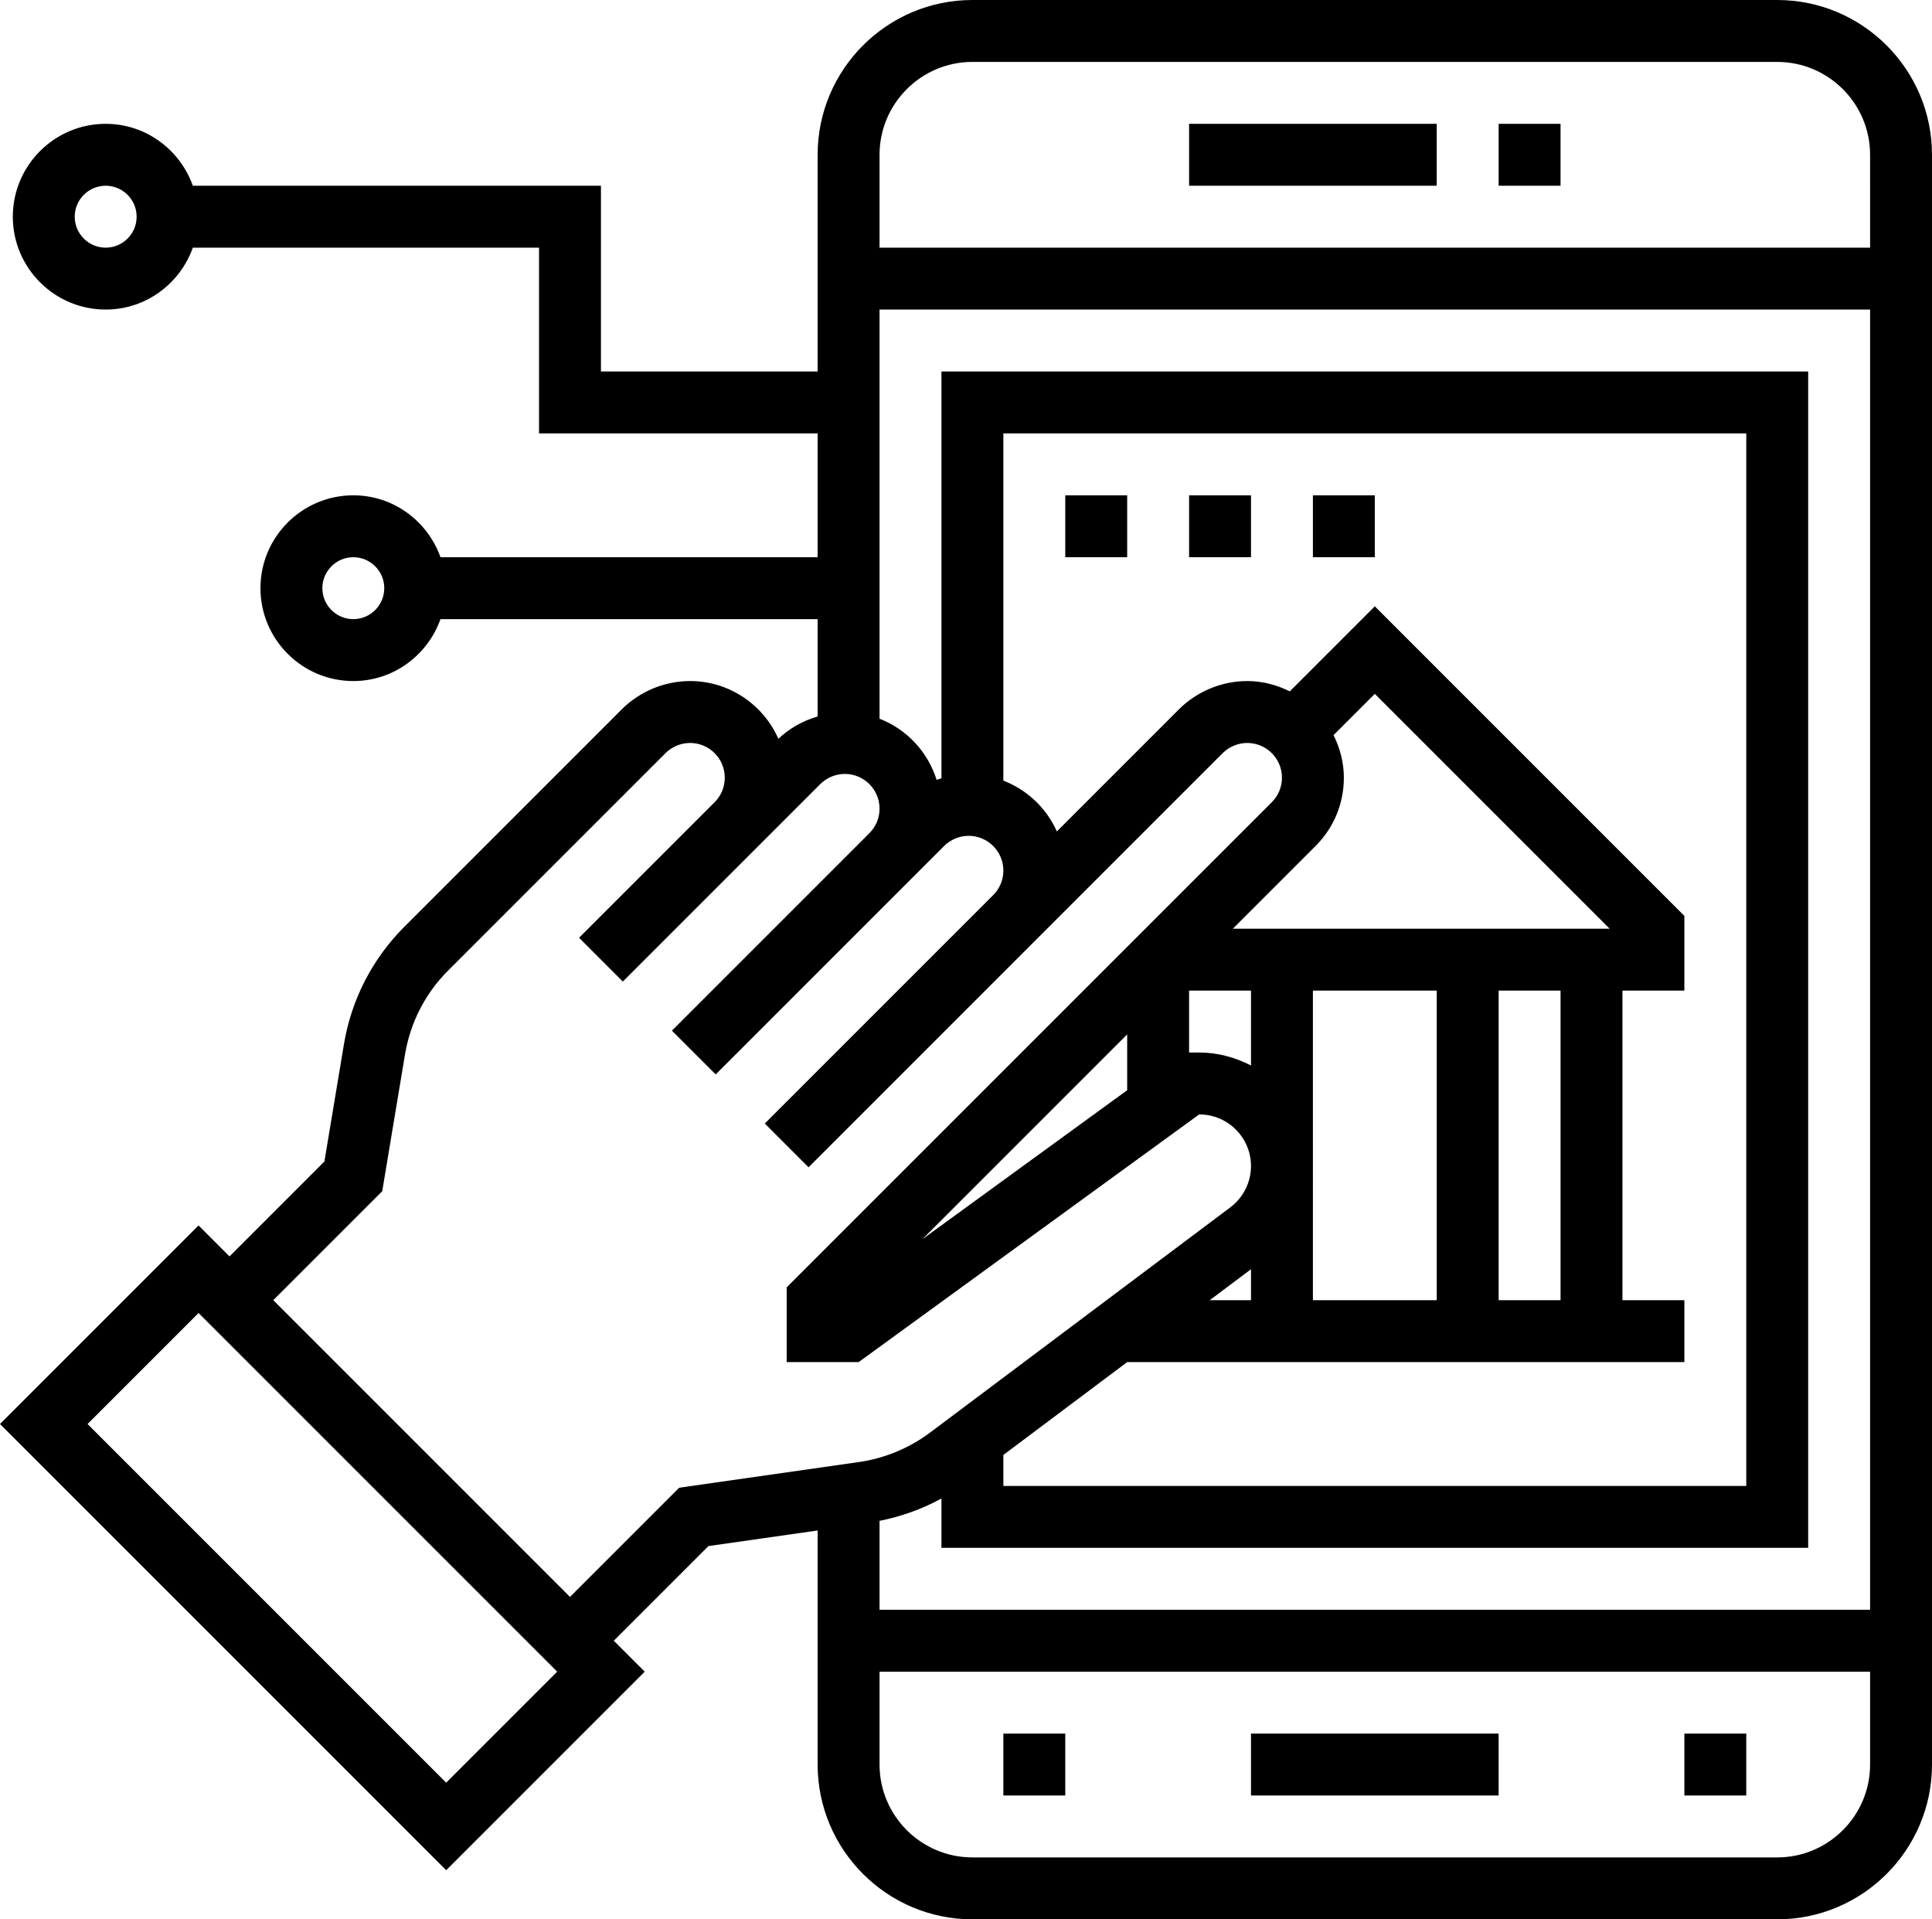 <?xml version="1.0" encoding="UTF-8" standalone="no"?>
<svg
   xmlns:dc="http://purl.org/dc/elements/1.1/"
   xmlns:cc="http://creativecommons.org/ns#"
   xmlns:rdf="http://www.w3.org/1999/02/22-rdf-syntax-ns#"
   xmlns:svg="http://www.w3.org/2000/svg"
   xmlns="http://www.w3.org/2000/svg"
   version="1.1"
   width="499.312"
   viewBox="0 0 62.414 62"
   height="496"
   enable-background="new 0 0 64 64"
   id="Layer_3">
  <defs
     id="defs23" />
  <path
     id="path2"
     d="m 57.414,0 h -26 c -2.757,0 -5,2.243 -5,5 v 7 h -7 V 6 H 6.23 C 5.816,4.839 4.716,4 3.414,4 c -1.654,0 -3,1.346 -3,3 0,1.654 1.346,3 3,3 1.302,0 2.402,-0.839 2.816,-2 h 11.184 v 6 h 9 v 4 H 14.23 c -0.414,-1.161 -1.514,-2 -2.816,-2 -1.654,0 -3,1.346 -3,3 0,1.654 1.346,3 3,3 1.302,0 2.402,-0.839 2.816,-2 h 12.184 v 3.143 c -0.472,0.14 -0.909,0.381 -1.268,0.722 C 24.661,22.769 23.566,22 22.293,22 c -0.822,0 -1.626,0.333 -2.207,0.914 l -7.02,7.02 c -1.037,1.037 -1.713,2.351 -1.955,3.798 l -0.631,3.788 -3.066,3.066 -1,-1 L 0,46 14.414,60.414 20.828,54 l -1,-1 3.058,-3.057 3.528,-0.504 V 57 c 0,2.757 2.243,5 5,5 h 26 c 2.757,0 5,-2.243 5,-5 V 5 c 0,-2.757 -2.243,-5 -5,-5 z m -54,8 c -0.552,0 -1,-0.449 -1,-1 0,-0.551 0.448,-1 1,-1 0.552,0 1,0.449 1,1 0,0.551 -0.448,1 -1,1 z m 8,12 c -0.552,0 -1,-0.449 -1,-1 0,-0.551 0.448,-1 1,-1 0.552,0 1,0.449 1,1 0,0.551 -0.448,1 -1,1 z m 3,37.586 L 2.828,46 6.414,42.414 18,54 Z M 27.751,47.228 21.942,48.058 18.414,51.586 8.828,42 l 3.52,-3.52 0.736,-4.419 c 0.173,-1.034 0.655,-1.973 1.396,-2.713 l 7.02,-7.02 C 21.709,24.12 21.998,24 22.293,24 c 0.618,0 1.121,0.503 1.121,1.121 0,0.3 -0.116,0.581 -0.328,0.793 l -4.379,4.379 1.414,1.414 4.379,-4.379 2,-2 C 26.709,25.12 26.998,25 27.293,25 c 0.618,0 1.121,0.503 1.121,1.121 0,0.3 -0.116,0.581 -0.328,0.793 l -6.379,6.379 1.414,1.414 6.379,-6.379 1,-1 C 30.709,27.12 30.998,27 31.293,27 c 0.618,0 1.121,0.503 1.121,1.121 0,0.3 -0.116,0.581 -0.328,0.793 l -7.379,7.379 1.414,1.414 7.379,-7.379 6,-6 C 39.709,24.12 39.998,24 40.293,24 c 0.618,0 1.121,0.503 1.121,1.121 0,0.3 -0.116,0.581 -0.328,0.793 L 25.414,41.586 V 44 h 2.325 l 11,-8 h 0.008 c 0.919,0 1.667,0.748 1.667,1.667 0,0.522 -0.249,1.02 -0.666,1.333 l -9.704,7.278 c -0.671,0.502 -1.464,0.831 -2.293,0.95 z M 54.414,44 v -2 h -2 V 32 h 2 v -2.414 l -10,-10 -2.747,2.747 C 41.251,22.127 40.788,22 40.293,22 c -0.822,0 -1.626,0.333 -2.207,0.914 l -3.944,3.944 C 33.807,26.106 33.185,25.515 32.414,25.217 V 14 h 24 v 34 h -24 v -1.001 l 4,-2.999 z m -15.333,-2 1.333,-1 v 1 z m 4,-18.253 1.333,-1.333 L 52,30 H 39.828 L 42.5,27.328 c 0.59,-0.589 0.914,-1.373 0.914,-2.207 0,-0.495 -0.127,-0.958 -0.333,-1.374 z M 50.414,32 v 10 h -2 V 32 Z m -4,0 v 10 h -4 V 32 Z m -6,0 v 2.419 C 39.912,34.16 39.35,34 38.747,34 h -0.333 v -2 z m -4,1.414 v 1.804 l -6.614,4.81 z m 24,23.586 c 0,1.654 -1.346,3 -3,3 h -26 c -1.654,0 -3,-1.346 -3,-3 v -3 h 32 z m 0,-5 h -32 v -2.872 c 0.7,-0.14 1.376,-0.379 2,-0.723 V 50 h 28 V 12 h -28 v 13.143 c -0.053,0.016 -0.106,0.03 -0.157,0.048 -0.285,-0.906 -0.963,-1.633 -1.843,-1.974 V 10 h 32 z m 0,-44 h -32 V 5 c 0,-1.654 1.346,-3 3,-3 h 26 c 1.654,0 3,1.346 3,3 z" />
  <path
     id="path4"
     d="m 48.414,4 h 2 v 2 h -2 z" />
  <path
     id="path6"
     d="m 38.414,4 h 8 v 2 h -8 z" />
  <path
     id="path8"
     d="m 40.414,56 h 8 v 2 h -8 z" />
  <path
     id="path10"
     d="m 54.414,56 h 2 v 2 h -2 z" />
  <path
     id="path12"
     d="m 32.414,56 h 2 v 2 h -2 z" />
  <path
     id="path14"
     d="m 34.414,16 h 2 v 2 h -2 z" />
  <path
     id="path16"
     d="m 38.414,16 h 2 v 2 h -2 z" />
  <path
     id="path18"
     d="m 42.414,16 h 2 v 2 h -2 z" />
</svg>
